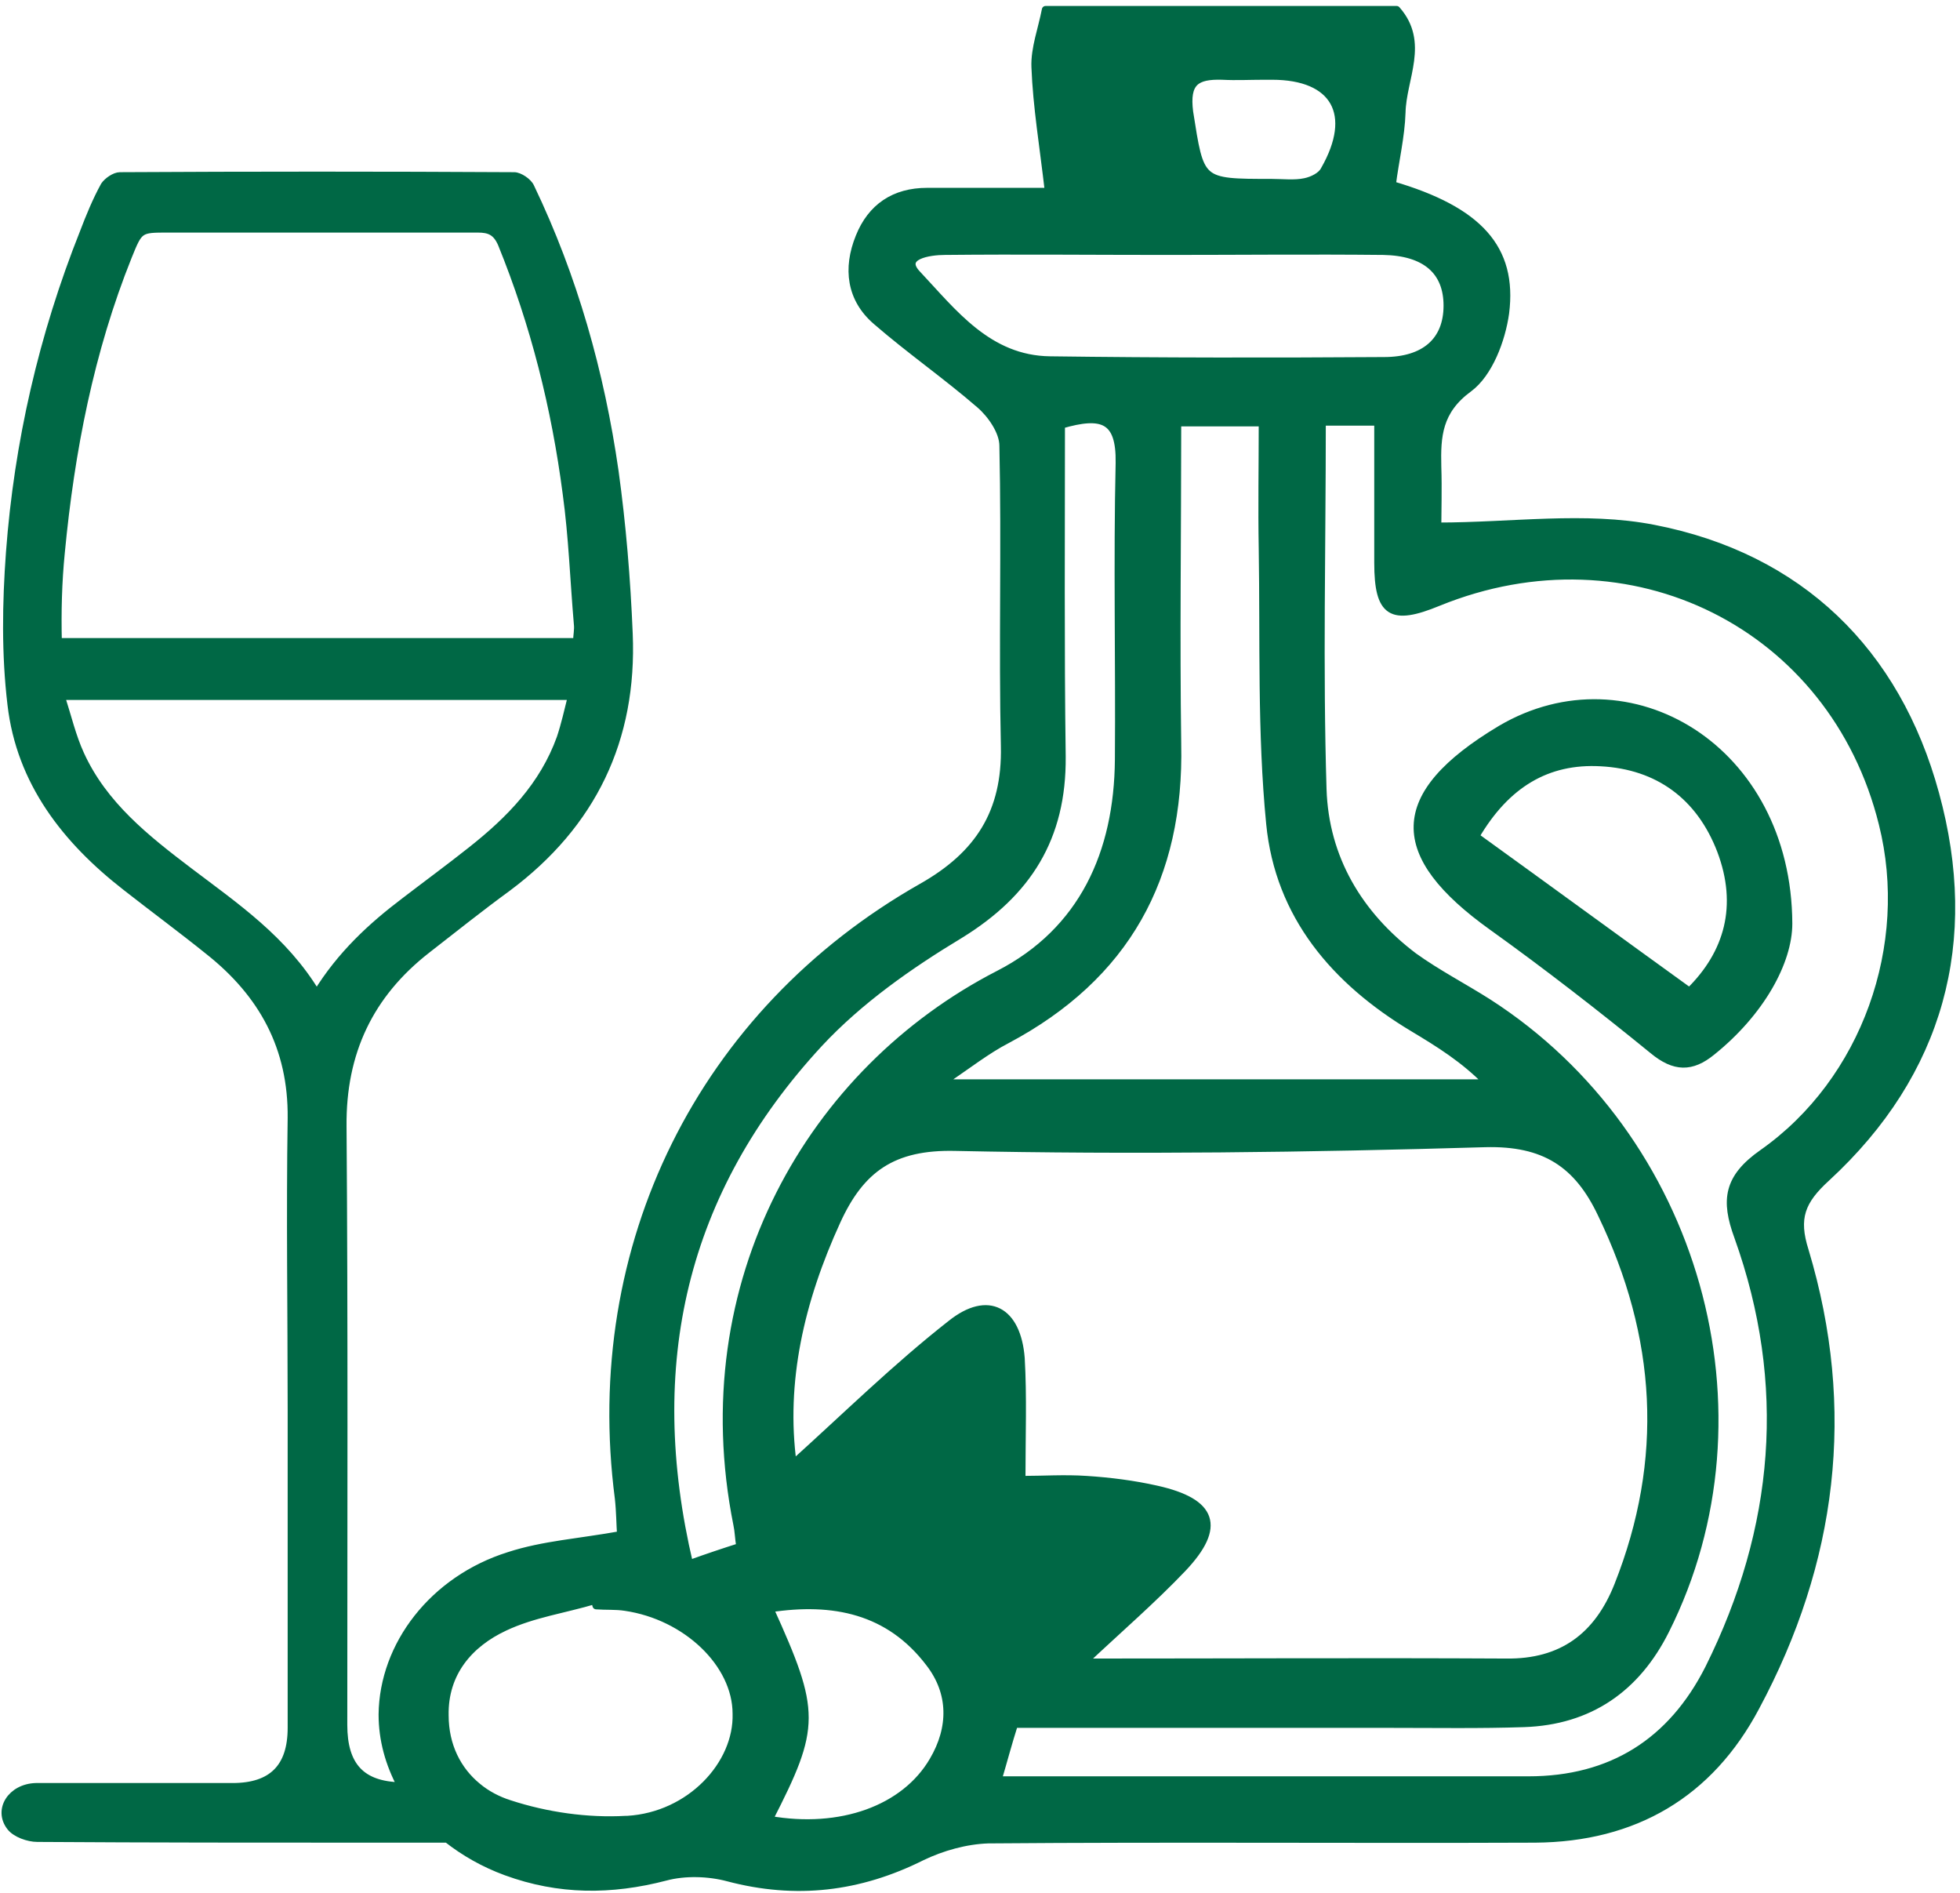 <?xml version="1.0" encoding="UTF-8" standalone="no"?> <svg xmlns="http://www.w3.org/2000/svg" xmlns:xlink="http://www.w3.org/1999/xlink" xmlns:serif="http://www.serif.com/" width="100%" height="100%" viewBox="0 0 263 254" xml:space="preserve" style="fill-rule:evenodd;clip-rule:evenodd;stroke-linejoin:round;stroke-miterlimit:1.414;"><g><path id="XMLID_271_" d="M245.1,158c15.3,-14.1 20,-31.8 14.6,-51.5c-5.2,-19.1 -18.2,-31.8 -37.8,-35.6c-9.2,-1.8 -19,-0.3 -29,-0.3c0,-2 0.1,-5 0,-8c-0.1,-4.1 0.1,-7.5 4.2,-10.5c2.7,-2 4.4,-6.5 4.9,-10.1c1.1,-8.7 -3.6,-13.8 -15.2,-17.2c0.4,-3.2 1.2,-6.5 1.3,-9.7c0.1,-4.6 3.2,-9.4 -0.7,-13.8c-15.7,0 -31.4,0 -47.1,0c-0.5,2.6 -1.5,5.2 -1.4,7.7c0.2,5.3 1.1,10.6 1.8,16.7c-5.9,0 -11.1,0 -16.3,0c-4.4,0 -7.5,2.1 -9.1,6.1c-1.7,4.2 -1.2,8.3 2.3,11.3c4.5,3.9 9.4,7.3 13.9,11.2c1.5,1.3 3.1,3.6 3.1,5.5c0.3,13.4 -0.1,26.9 0.2,40.3c0.2,8.9 -3.5,14.6 -11.1,18.9c-29.6,16.8 -45.1,48.2 -40.7,82c0.2,1.8 0.2,3.6 0.3,4.9c-5.5,1 -10.4,1.3 -15,2.8c-10.2,3.2 -16.9,12 -17,21.3c0,3.4 0.9,6.6 2.5,9.6c-5.3,-0.1 -7.7,-2.7 -7.7,-8.2c0,-26.8 0.1,-53.5 -0.1,-80.3c-0.1,-9.9 3.6,-17.7 11.3,-23.7c3.6,-2.8 7.1,-5.6 10.8,-8.3c11.4,-8.5 16.9,-19.9 16.3,-34.1c-0.3,-7.3 -0.9,-14.6 -1.9,-21.8c-1.9,-13.2 -5.5,-26 -11.3,-38.1c-0.3,-0.7 -1.5,-1.5 -2.2,-1.5c-17.6,-0.1 -35.3,-0.1 -52.9,0c-0.7,0 -1.7,0.7 -2.1,1.3c-1.1,2 -2,4.2 -2.8,6.3c-5.5,13.8 -8.8,28.2 -9.9,42.9c-0.5,6.8 -0.6,13.7 0.2,20.4c1.2,10.4 7.3,18.2 15.4,24.5c3.7,2.9 7.5,5.7 11.1,8.6c7.2,5.7 11.2,12.9 11.1,22.4c-0.2,13 0,26.1 0,39.1l0,42.7c0,5.3 -2.6,7.9 -7.9,7.9l-26.4,0c-3.3,0.1 -5.2,3.1 -3.4,5.4c0.7,0.9 2.4,1.5 3.6,1.5c15.1,0.1 30.2,0.1 45.3,0.1c3.2,0 6.4,0 9.7,0c2.3,1.8 4.9,3.3 7.9,4.4c7.1,2.6 14.1,2.6 21.4,0.7c2.6,-0.7 5.8,-0.6 8.4,0.1c9.1,2.4 17.6,1.4 26,-2.8c2.7,-1.3 5.9,-2.2 8.9,-2.3c24.5,-0.2 48.9,0 73.4,-0.1c13.3,-0.1 23.4,-6 29.6,-17.7c10.4,-19.4 13,-39.9 6.6,-61.2c-1.4,-4.4 -0.5,-6.7 2.9,-9.8Zm-236.9,-83.9c1.3,-13.6 3.9,-27 9,-39.7c1.5,-3.7 1.5,-3.7 5.4,-3.7c13.8,0 27.6,0 41.5,0c1.6,0 2.5,0.4 3.2,2c4.4,10.8 7.2,22 8.7,33.5c0.8,5.8 1,11.7 1.5,17.5c0.1,0.8 -0.1,1.5 -0.1,2.4c-23.2,0 -46.2,0 -69.6,0c-0.1,-4 0,-8 0.4,-12Zm17.2,42.8c-5.8,-4.4 -11.5,-8.9 -14.6,-15.7c-1.1,-2.4 -1.7,-5 -2.6,-7.8c23.1,0 45.5,0 68.5,0c-0.5,2 -0.9,3.8 -1.5,5.6c-2.3,6.4 -6.8,11 -12,15.1c-2.9,2.3 -5.9,4.5 -8.9,6.8c-4.5,3.4 -8.6,7.2 -11.8,12.4c-4.4,-7.3 -10.9,-11.7 -17.1,-16.4Zm138.6,-106.7c1.9,0.1 3.7,0 5.6,0c0.4,0 0.7,0 1.1,0c8.4,0 11.3,5.1 7,12.6c-0.4,0.8 -1.6,1.4 -2.6,1.6c-1.4,0.3 -3,0.1 -4.5,0.1c-9.7,0 -9.5,0 -11,-9.5c-0.5,-4 0.9,-4.9 4.4,-4.8Zm-40.9,26.6c-2.4,-2.5 1.6,-3.1 3.7,-3.1c9.9,-0.1 19.8,0 29.7,0c9.7,0 19.4,-0.1 29.1,0c5.7,0.1 8.6,2.7 8.6,7.3c0,4.7 -3,7.4 -8.5,7.4c-14.9,0.1 -29.9,0.1 -44.8,-0.1c-8.3,-0.1 -13,-6.4 -17.8,-11.5Zm34.9,63c-0.2,-14.2 0,-28.3 0,-43.1c4.1,0 7.4,0 11.4,0c0,5.8 -0.1,11.4 0,16.9c0.2,12.3 -0.2,24.7 1,36.9c1.2,12.3 8.7,21.1 19.2,27.4c3.5,2.1 6.9,4.2 10,7.4c-23.9,0 -47.7,0 -73.3,0c3.7,-2.5 6.1,-4.4 8.8,-5.8c16,-8.5 23.3,-21.8 22.9,-39.7Zm-73.8,144.3c-0.1,0 -0.1,0 -0.2,0c-5.2,0.3 -10.7,-0.5 -15.6,-2.1c-1.6,-0.5 -3.1,-1.3 -4.3,-2.3c-2.7,-2.2 -4.4,-5.5 -4.4,-9.6c-0.1,-5.7 3.3,-9.6 8,-11.8c3.8,-1.8 8.1,-2.4 12.1,-3.6c0.1,0.2 0.1,0.4 0.2,0.7c1.3,0.1 2.6,0 3.9,0.2c8.2,1.2 14.9,7.6 14.9,14.3c0.2,6.8 -6.2,13.7 -14.6,14.2Zm8.3,-34.3c-6.3,-26.7 -0.9,-50 17.4,-69.8c5.4,-5.8 12.1,-10.5 18.9,-14.6c9.1,-5.6 13.8,-13 13.7,-23.9c-0.2,-14.7 -0.1,-29.5 -0.1,-44.5c5.5,-1.6 7.9,-0.8 7.8,5.1c-0.3,13.2 0,26.5 -0.1,39.8c-0.1,12.5 -4.8,23 -16.1,28.8c-25.1,12.9 -41.6,41.3 -35.1,73.8c0.2,0.9 0.2,1.8 0.4,3c-2.2,0.7 -4.3,1.4 -6.8,2.3Zm32.7,26.4c-3.8,6.5 -12.4,9.6 -22,7.9c6.4,-12.5 6.4,-14.4 0.1,-28.3c8.5,-1.3 16,0.2 21.4,7.3c3.1,4 3.1,8.7 0.5,13.1Zm2.4,-58.6c-7.4,5.8 -14.1,12.4 -21.2,18.8c-1.5,-11 1,-21.9 5.9,-32.6c3.2,-7 7.5,-10.1 15.9,-9.9c23.7,0.5 47.4,0.2 71.1,-0.5c7.9,-0.2 12.4,2.7 15.6,9.5c7.9,16.4 8.9,32.9 2.2,49.8c-2.7,6.8 -7.5,10.4 -15,10.3c-18.6,-0.1 -37.3,0 -56.7,0c4.9,-4.6 9.3,-8.4 13.3,-12.6c5.3,-5.6 4.1,-8.9 -3.5,-10.6c-3.1,-0.7 -6.3,-1.1 -9.4,-1.3c-2.9,-0.2 -5.9,0 -8.7,0c0,-5.9 0.2,-11.1 -0.1,-16.3c-0.5,-6.4 -4.4,-8.6 -9.4,-4.6Zm108.9,-22.9c-4.7,3.3 -5.1,6.3 -3.3,11.2c7.1,19.8 5.4,39.2 -3.9,57.9c-5,9.9 -13.1,15 -24.2,15c-23.5,0 -47,0 -71.2,0c0.8,-2.7 1.4,-5 2.2,-7.5c17,0 33.8,0 50.5,0c6,0 12,0.1 17.9,-0.1c8.8,-0.3 15.1,-4.7 19,-12.5c14.6,-29.1 4.2,-66.2 -23.8,-84.2c-3.3,-2.1 -6.8,-3.9 -10,-6.2c-7.4,-5.6 -11.9,-13.2 -12.2,-22.4c-0.5,-16.2 -0.1,-32.4 -0.1,-49.3c2.7,0 4.7,0 7.5,0c0,6.4 0,12.7 0,18.9c0,6.8 1.8,7.9 8.1,5.3c25.8,-10.5 53,3.1 59.6,29.7c4.1,16.3 -2.3,34.5 -16.1,44.2Z" style="fill:#006845;fill-rule:nonzero;stroke:#006845;stroke-width:1px;"></path><path id="XMLID_262_" d="M240,123.9c0,5.1 -3.7,11.9 -10.3,17.2c-2.7,2.2 -5,2.2 -7.9,-0.2c-7,-5.7 -14.2,-11.3 -21.6,-16.6c-13.4,-9.6 -13.7,-17.6 1.2,-26.5c17.2,-10.1 38.5,2.6 38.6,26.1Zm-13.3,9.1c5.2,-5.1 7,-11.5 4.2,-18.9c-2.8,-7.3 -8.4,-11.4 -16.1,-11.8c-7.2,-0.4 -12.7,2.9 -16.8,9.9c9.7,7 19,13.8 28.7,20.8Z" style="fill:#006845;fill-rule:nonzero;stroke:#006845;stroke-width:1px;"></path></g></svg>